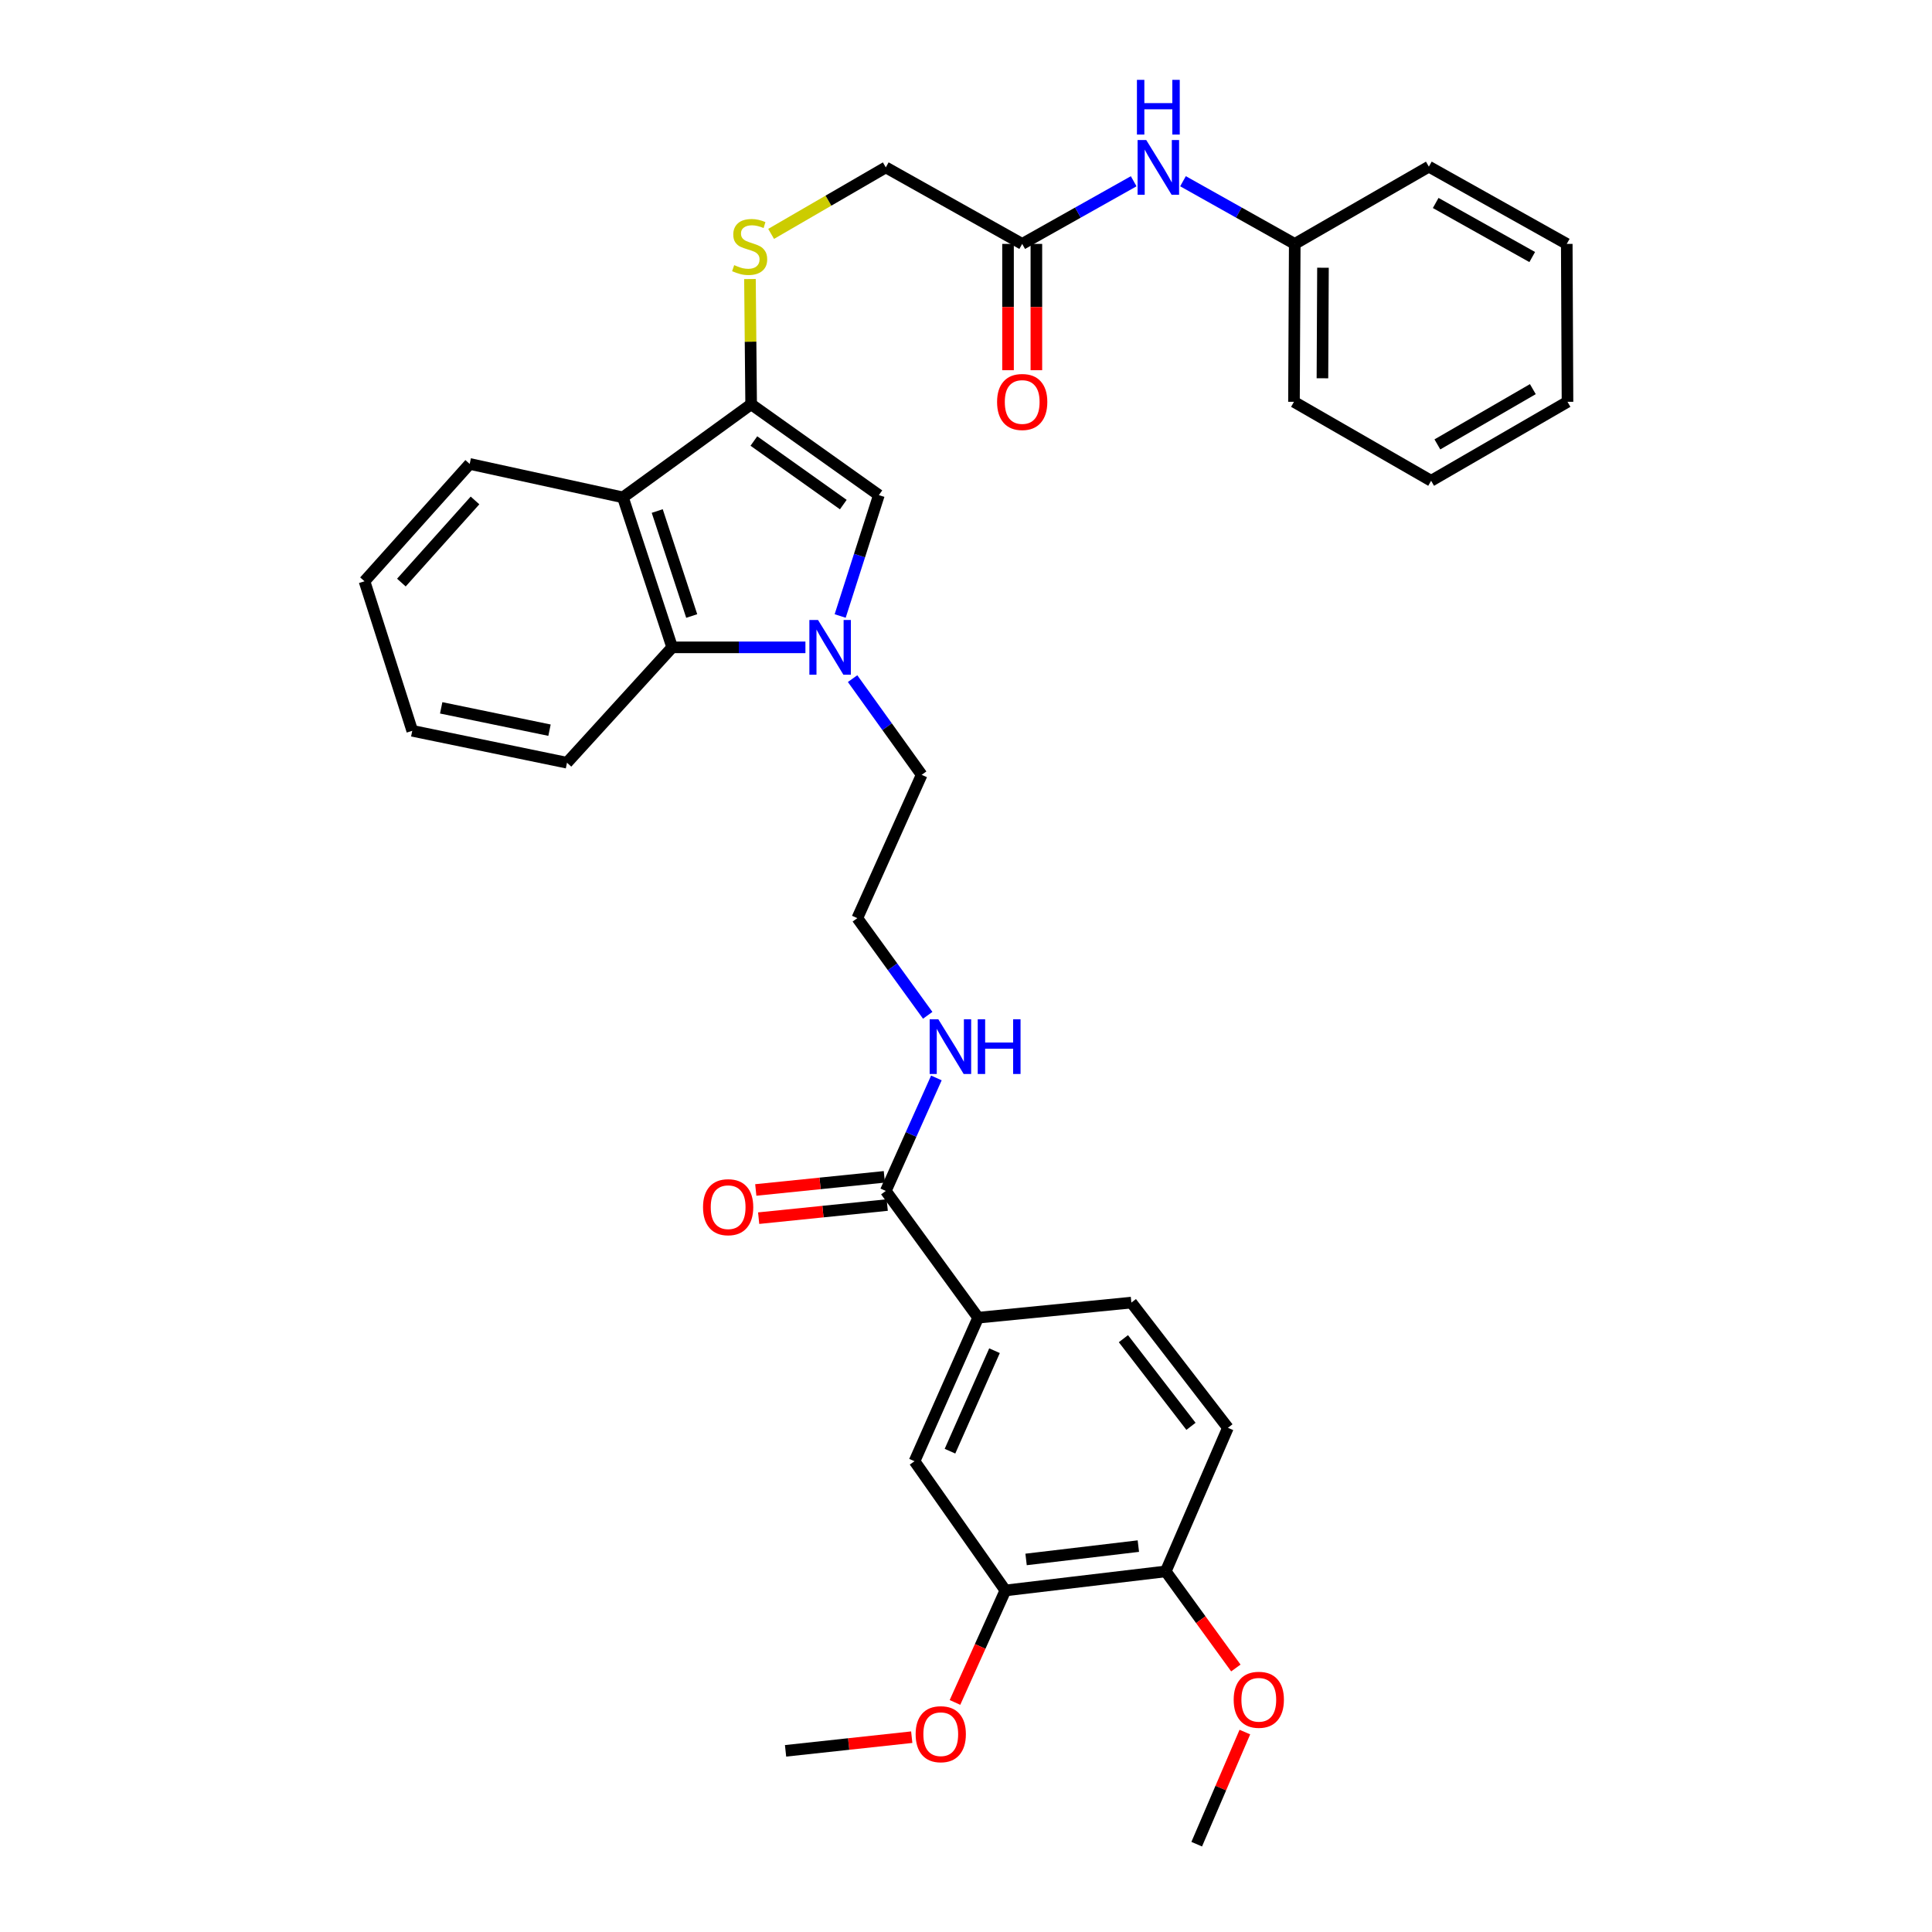 <?xml version='1.0' encoding='iso-8859-1'?>
<svg version='1.1' baseProfile='full'
              xmlns='http://www.w3.org/2000/svg'
                      xmlns:rdkit='http://www.rdkit.org/xml'
                      xmlns:xlink='http://www.w3.org/1999/xlink'
                  xml:space='preserve'
width='1000px' height='1000px' viewBox='0 0 1000 1000'>
<!-- END OF HEADER -->
<rect style='opacity:1.0;fill:#FFFFFF;stroke:none' width='1000' height='1000' x='0' y='0'> </rect>
<path class='bond-1' d='M 434.869,318.84 L 444.887,287.556' style='fill:none;fill-rule:evenodd;stroke:#0000FF;stroke-width:6px;stroke-linecap:butt;stroke-linejoin:miter;stroke-opacity:1' />
<path class='bond-1' d='M 444.887,287.556 L 454.905,256.273' style='fill:none;fill-rule:evenodd;stroke:#000000;stroke-width:6px;stroke-linecap:butt;stroke-linejoin:miter;stroke-opacity:1' />
<path class='bond-3' d='M 416.888,335.069 L 382.403,335.069' style='fill:none;fill-rule:evenodd;stroke:#0000FF;stroke-width:6px;stroke-linecap:butt;stroke-linejoin:miter;stroke-opacity:1' />
<path class='bond-3' d='M 382.403,335.069 L 347.918,335.069' style='fill:none;fill-rule:evenodd;stroke:#000000;stroke-width:6px;stroke-linecap:butt;stroke-linejoin:miter;stroke-opacity:1' />
<path class='bond-18' d='M 441.3,351.259 L 459.178,376.156' style='fill:none;fill-rule:evenodd;stroke:#0000FF;stroke-width:6px;stroke-linecap:butt;stroke-linejoin:miter;stroke-opacity:1' />
<path class='bond-18' d='M 459.178,376.156 L 477.057,401.052' style='fill:none;fill-rule:evenodd;stroke:#000000;stroke-width:6px;stroke-linecap:butt;stroke-linejoin:miter;stroke-opacity:1' />
<path class='bond-0' d='M 388.791,209.263 L 454.905,256.273' style='fill:none;fill-rule:evenodd;stroke:#000000;stroke-width:6px;stroke-linecap:butt;stroke-linejoin:miter;stroke-opacity:1' />
<path class='bond-0' d='M 390.207,228.27 L 436.487,261.177' style='fill:none;fill-rule:evenodd;stroke:#000000;stroke-width:6px;stroke-linecap:butt;stroke-linejoin:miter;stroke-opacity:1' />
<path class='bond-6' d='M 388.791,209.263 L 388.484,176.848' style='fill:none;fill-rule:evenodd;stroke:#000000;stroke-width:6px;stroke-linecap:butt;stroke-linejoin:miter;stroke-opacity:1' />
<path class='bond-6' d='M 388.484,176.848 L 388.177,144.432' style='fill:none;fill-rule:evenodd;stroke:#CCCC00;stroke-width:6px;stroke-linecap:butt;stroke-linejoin:miter;stroke-opacity:1' />
<path class='bond-34' d='M 388.791,209.263 L 322.424,257.438' style='fill:none;fill-rule:evenodd;stroke:#000000;stroke-width:6px;stroke-linecap:butt;stroke-linejoin:miter;stroke-opacity:1' />
<path class='bond-2' d='M 322.424,257.438 L 347.918,335.069' style='fill:none;fill-rule:evenodd;stroke:#000000;stroke-width:6px;stroke-linecap:butt;stroke-linejoin:miter;stroke-opacity:1' />
<path class='bond-2' d='M 340.186,264.506 L 358.032,318.847' style='fill:none;fill-rule:evenodd;stroke:#000000;stroke-width:6px;stroke-linecap:butt;stroke-linejoin:miter;stroke-opacity:1' />
<path class='bond-21' d='M 322.424,257.438 L 243.107,240.127' style='fill:none;fill-rule:evenodd;stroke:#000000;stroke-width:6px;stroke-linecap:butt;stroke-linejoin:miter;stroke-opacity:1' />
<path class='bond-24' d='M 347.918,335.069 L 293.475,394.785' style='fill:none;fill-rule:evenodd;stroke:#000000;stroke-width:6px;stroke-linecap:butt;stroke-linejoin:miter;stroke-opacity:1' />
<path class='bond-4' d='M 458.483,616.428 L 471.579,587.183' style='fill:none;fill-rule:evenodd;stroke:#000000;stroke-width:6px;stroke-linecap:butt;stroke-linejoin:miter;stroke-opacity:1' />
<path class='bond-4' d='M 471.579,587.183 L 484.674,557.938' style='fill:none;fill-rule:evenodd;stroke:#0000FF;stroke-width:6px;stroke-linecap:butt;stroke-linejoin:miter;stroke-opacity:1' />
<path class='bond-5' d='M 458.483,616.428 L 506.284,682.029' style='fill:none;fill-rule:evenodd;stroke:#000000;stroke-width:6px;stroke-linecap:butt;stroke-linejoin:miter;stroke-opacity:1' />
<path class='bond-12' d='M 457.738,609.131 L 424.464,612.527' style='fill:none;fill-rule:evenodd;stroke:#000000;stroke-width:6px;stroke-linecap:butt;stroke-linejoin:miter;stroke-opacity:1' />
<path class='bond-12' d='M 424.464,612.527 L 391.189,615.924' style='fill:none;fill-rule:evenodd;stroke:#FF0000;stroke-width:6px;stroke-linecap:butt;stroke-linejoin:miter;stroke-opacity:1' />
<path class='bond-12' d='M 459.228,623.725 L 425.954,627.122' style='fill:none;fill-rule:evenodd;stroke:#000000;stroke-width:6px;stroke-linecap:butt;stroke-linejoin:miter;stroke-opacity:1' />
<path class='bond-12' d='M 425.954,627.122 L 392.679,630.518' style='fill:none;fill-rule:evenodd;stroke:#FF0000;stroke-width:6px;stroke-linecap:butt;stroke-linejoin:miter;stroke-opacity:1' />
<path class='bond-7' d='M 506.284,682.029 L 473.357,756.334' style='fill:none;fill-rule:evenodd;stroke:#000000;stroke-width:6px;stroke-linecap:butt;stroke-linejoin:miter;stroke-opacity:1' />
<path class='bond-7' d='M 514.757,699.118 L 491.709,751.131' style='fill:none;fill-rule:evenodd;stroke:#000000;stroke-width:6px;stroke-linecap:butt;stroke-linejoin:miter;stroke-opacity:1' />
<path class='bond-13' d='M 506.284,682.029 L 585.593,674.221' style='fill:none;fill-rule:evenodd;stroke:#000000;stroke-width:6px;stroke-linecap:butt;stroke-linejoin:miter;stroke-opacity:1' />
<path class='bond-17' d='M 399.133,121.062 L 428.808,103.853' style='fill:none;fill-rule:evenodd;stroke:#CCCC00;stroke-width:6px;stroke-linecap:butt;stroke-linejoin:miter;stroke-opacity:1' />
<path class='bond-17' d='M 428.808,103.853 L 458.483,86.644' style='fill:none;fill-rule:evenodd;stroke:#000000;stroke-width:6px;stroke-linecap:butt;stroke-linejoin:miter;stroke-opacity:1' />
<path class='bond-8' d='M 473.357,756.334 L 520.375,823.214' style='fill:none;fill-rule:evenodd;stroke:#000000;stroke-width:6px;stroke-linecap:butt;stroke-linejoin:miter;stroke-opacity:1' />
<path class='bond-20' d='M 520.375,823.214 L 507.335,852.196' style='fill:none;fill-rule:evenodd;stroke:#000000;stroke-width:6px;stroke-linecap:butt;stroke-linejoin:miter;stroke-opacity:1' />
<path class='bond-20' d='M 507.335,852.196 L 494.295,881.178' style='fill:none;fill-rule:evenodd;stroke:#FF0000;stroke-width:6px;stroke-linecap:butt;stroke-linejoin:miter;stroke-opacity:1' />
<path class='bond-36' d='M 520.375,823.214 L 603.393,813.352' style='fill:none;fill-rule:evenodd;stroke:#000000;stroke-width:6px;stroke-linecap:butt;stroke-linejoin:miter;stroke-opacity:1' />
<path class='bond-36' d='M 531.097,807.167 L 589.21,800.264' style='fill:none;fill-rule:evenodd;stroke:#000000;stroke-width:6px;stroke-linecap:butt;stroke-linejoin:miter;stroke-opacity:1' />
<path class='bond-9' d='M 529.088,126.245 L 458.483,86.644' style='fill:none;fill-rule:evenodd;stroke:#000000;stroke-width:6px;stroke-linecap:butt;stroke-linejoin:miter;stroke-opacity:1' />
<path class='bond-10' d='M 529.088,126.245 L 557.941,110.03' style='fill:none;fill-rule:evenodd;stroke:#000000;stroke-width:6px;stroke-linecap:butt;stroke-linejoin:miter;stroke-opacity:1' />
<path class='bond-10' d='M 557.941,110.03 L 586.793,93.815' style='fill:none;fill-rule:evenodd;stroke:#0000FF;stroke-width:6px;stroke-linecap:butt;stroke-linejoin:miter;stroke-opacity:1' />
<path class='bond-14' d='M 521.753,126.245 L 521.753,158.932' style='fill:none;fill-rule:evenodd;stroke:#000000;stroke-width:6px;stroke-linecap:butt;stroke-linejoin:miter;stroke-opacity:1' />
<path class='bond-14' d='M 521.753,158.932 L 521.753,191.62' style='fill:none;fill-rule:evenodd;stroke:#FF0000;stroke-width:6px;stroke-linecap:butt;stroke-linejoin:miter;stroke-opacity:1' />
<path class='bond-14' d='M 536.423,126.245 L 536.423,158.932' style='fill:none;fill-rule:evenodd;stroke:#000000;stroke-width:6px;stroke-linecap:butt;stroke-linejoin:miter;stroke-opacity:1' />
<path class='bond-14' d='M 536.423,158.932 L 536.423,191.62' style='fill:none;fill-rule:evenodd;stroke:#FF0000;stroke-width:6px;stroke-linecap:butt;stroke-linejoin:miter;stroke-opacity:1' />
<path class='bond-19' d='M 612.318,93.803 L 641.238,110.024' style='fill:none;fill-rule:evenodd;stroke:#0000FF;stroke-width:6px;stroke-linecap:butt;stroke-linejoin:miter;stroke-opacity:1' />
<path class='bond-19' d='M 641.238,110.024 L 670.159,126.245' style='fill:none;fill-rule:evenodd;stroke:#000000;stroke-width:6px;stroke-linecap:butt;stroke-linejoin:miter;stroke-opacity:1' />
<path class='bond-11' d='M 603.393,813.352 L 635.562,739.031' style='fill:none;fill-rule:evenodd;stroke:#000000;stroke-width:6px;stroke-linecap:butt;stroke-linejoin:miter;stroke-opacity:1' />
<path class='bond-23' d='M 603.393,813.352 L 621.533,838.351' style='fill:none;fill-rule:evenodd;stroke:#000000;stroke-width:6px;stroke-linecap:butt;stroke-linejoin:miter;stroke-opacity:1' />
<path class='bond-23' d='M 621.533,838.351 L 639.673,863.349' style='fill:none;fill-rule:evenodd;stroke:#FF0000;stroke-width:6px;stroke-linecap:butt;stroke-linejoin:miter;stroke-opacity:1' />
<path class='bond-16' d='M 585.593,674.221 L 635.562,739.031' style='fill:none;fill-rule:evenodd;stroke:#000000;stroke-width:6px;stroke-linecap:butt;stroke-linejoin:miter;stroke-opacity:1' />
<path class='bond-16' d='M 581.47,692.9 L 616.448,738.267' style='fill:none;fill-rule:evenodd;stroke:#000000;stroke-width:6px;stroke-linecap:butt;stroke-linejoin:miter;stroke-opacity:1' />
<path class='bond-15' d='M 480.183,525.519 L 461.966,500.377' style='fill:none;fill-rule:evenodd;stroke:#0000FF;stroke-width:6px;stroke-linecap:butt;stroke-linejoin:miter;stroke-opacity:1' />
<path class='bond-15' d='M 461.966,500.377 L 443.748,475.235' style='fill:none;fill-rule:evenodd;stroke:#000000;stroke-width:6px;stroke-linecap:butt;stroke-linejoin:miter;stroke-opacity:1' />
<path class='bond-22' d='M 477.057,401.052 L 443.748,475.235' style='fill:none;fill-rule:evenodd;stroke:#000000;stroke-width:6px;stroke-linecap:butt;stroke-linejoin:miter;stroke-opacity:1' />
<path class='bond-25' d='M 670.159,126.245 L 669.76,207.983' style='fill:none;fill-rule:evenodd;stroke:#000000;stroke-width:6px;stroke-linecap:butt;stroke-linejoin:miter;stroke-opacity:1' />
<path class='bond-25' d='M 684.769,138.578 L 684.49,195.794' style='fill:none;fill-rule:evenodd;stroke:#000000;stroke-width:6px;stroke-linecap:butt;stroke-linejoin:miter;stroke-opacity:1' />
<path class='bond-26' d='M 670.159,126.245 L 739.574,86.261' style='fill:none;fill-rule:evenodd;stroke:#000000;stroke-width:6px;stroke-linecap:butt;stroke-linejoin:miter;stroke-opacity:1' />
<path class='bond-27' d='M 471.915,899.161 L 439.261,902.696' style='fill:none;fill-rule:evenodd;stroke:#FF0000;stroke-width:6px;stroke-linecap:butt;stroke-linejoin:miter;stroke-opacity:1' />
<path class='bond-27' d='M 439.261,902.696 L 406.607,906.231' style='fill:none;fill-rule:evenodd;stroke:#000000;stroke-width:6px;stroke-linecap:butt;stroke-linejoin:miter;stroke-opacity:1' />
<path class='bond-35' d='M 243.107,240.127 L 188.664,300.862' style='fill:none;fill-rule:evenodd;stroke:#000000;stroke-width:6px;stroke-linecap:butt;stroke-linejoin:miter;stroke-opacity:1' />
<path class='bond-35' d='M 245.865,259.03 L 207.754,301.544' style='fill:none;fill-rule:evenodd;stroke:#000000;stroke-width:6px;stroke-linecap:butt;stroke-linejoin:miter;stroke-opacity:1' />
<path class='bond-28' d='M 644.339,896.515 L 631.877,925.53' style='fill:none;fill-rule:evenodd;stroke:#FF0000;stroke-width:6px;stroke-linecap:butt;stroke-linejoin:miter;stroke-opacity:1' />
<path class='bond-28' d='M 631.877,925.53 L 619.416,954.545' style='fill:none;fill-rule:evenodd;stroke:#000000;stroke-width:6px;stroke-linecap:butt;stroke-linejoin:miter;stroke-opacity:1' />
<path class='bond-30' d='M 293.475,394.785 L 213.384,378.264' style='fill:none;fill-rule:evenodd;stroke:#000000;stroke-width:6px;stroke-linecap:butt;stroke-linejoin:miter;stroke-opacity:1' />
<path class='bond-30' d='M 284.425,377.939 L 228.361,366.375' style='fill:none;fill-rule:evenodd;stroke:#000000;stroke-width:6px;stroke-linecap:butt;stroke-linejoin:miter;stroke-opacity:1' />
<path class='bond-32' d='M 669.76,207.983 L 740.747,248.848' style='fill:none;fill-rule:evenodd;stroke:#000000;stroke-width:6px;stroke-linecap:butt;stroke-linejoin:miter;stroke-opacity:1' />
<path class='bond-31' d='M 739.574,86.261 L 810.953,126.245' style='fill:none;fill-rule:evenodd;stroke:#000000;stroke-width:6px;stroke-linecap:butt;stroke-linejoin:miter;stroke-opacity:1' />
<path class='bond-31' d='M 743.111,105.057 L 793.076,133.047' style='fill:none;fill-rule:evenodd;stroke:#000000;stroke-width:6px;stroke-linecap:butt;stroke-linejoin:miter;stroke-opacity:1' />
<path class='bond-29' d='M 188.664,300.862 L 213.384,378.264' style='fill:none;fill-rule:evenodd;stroke:#000000;stroke-width:6px;stroke-linecap:butt;stroke-linejoin:miter;stroke-opacity:1' />
<path class='bond-33' d='M 810.953,126.245 L 811.336,207.983' style='fill:none;fill-rule:evenodd;stroke:#000000;stroke-width:6px;stroke-linecap:butt;stroke-linejoin:miter;stroke-opacity:1' />
<path class='bond-37' d='M 740.747,248.848 L 811.336,207.983' style='fill:none;fill-rule:evenodd;stroke:#000000;stroke-width:6px;stroke-linecap:butt;stroke-linejoin:miter;stroke-opacity:1' />
<path class='bond-37' d='M 743.986,230.022 L 793.398,201.417' style='fill:none;fill-rule:evenodd;stroke:#000000;stroke-width:6px;stroke-linecap:butt;stroke-linejoin:miter;stroke-opacity:1' />
<path  class='atom-0' d='M 423.412 320.909
L 432.692 335.909
Q 433.612 337.389, 435.092 340.069
Q 436.572 342.749, 436.652 342.909
L 436.652 320.909
L 440.412 320.909
L 440.412 349.229
L 436.532 349.229
L 426.572 332.829
Q 425.412 330.909, 424.172 328.709
Q 422.972 326.509, 422.612 325.829
L 422.612 349.229
L 418.932 349.229
L 418.932 320.909
L 423.412 320.909
' fill='#0000FF'/>
<path  class='atom-7' d='M 380.017 137.229
Q 380.337 137.349, 381.657 137.909
Q 382.977 138.469, 384.417 138.829
Q 385.897 139.149, 387.337 139.149
Q 390.017 139.149, 391.577 137.869
Q 393.137 136.549, 393.137 134.269
Q 393.137 132.709, 392.337 131.749
Q 391.577 130.789, 390.377 130.269
Q 389.177 129.749, 387.177 129.149
Q 384.657 128.389, 383.137 127.669
Q 381.657 126.949, 380.577 125.429
Q 379.537 123.909, 379.537 121.349
Q 379.537 117.789, 381.937 115.589
Q 384.377 113.389, 389.177 113.389
Q 392.457 113.389, 396.177 114.949
L 395.257 118.029
Q 391.857 116.629, 389.297 116.629
Q 386.537 116.629, 385.017 117.789
Q 383.497 118.909, 383.537 120.869
Q 383.537 122.389, 384.297 123.309
Q 385.097 124.229, 386.217 124.749
Q 387.377 125.269, 389.297 125.869
Q 391.857 126.669, 393.377 127.469
Q 394.897 128.269, 395.977 129.909
Q 397.097 131.509, 397.097 134.269
Q 397.097 138.189, 394.457 140.309
Q 391.857 142.389, 387.497 142.389
Q 384.977 142.389, 383.057 141.829
Q 381.177 141.309, 378.937 140.389
L 380.017 137.229
' fill='#CCCC00'/>
<path  class='atom-11' d='M 593.294 72.484
L 602.574 87.484
Q 603.494 88.964, 604.974 91.644
Q 606.454 94.324, 606.534 94.484
L 606.534 72.484
L 610.294 72.484
L 610.294 100.804
L 606.414 100.804
L 596.454 84.404
Q 595.294 82.484, 594.054 80.284
Q 592.854 78.084, 592.494 77.404
L 592.494 100.804
L 588.814 100.804
L 588.814 72.484
L 593.294 72.484
' fill='#0000FF'/>
<path  class='atom-11' d='M 588.474 41.332
L 592.314 41.332
L 592.314 53.372
L 606.794 53.372
L 606.794 41.332
L 610.634 41.332
L 610.634 69.652
L 606.794 69.652
L 606.794 56.572
L 592.314 56.572
L 592.314 69.652
L 588.474 69.652
L 588.474 41.332
' fill='#0000FF'/>
<path  class='atom-13' d='M 363.884 624.838
Q 363.884 618.038, 367.244 614.238
Q 370.604 610.438, 376.884 610.438
Q 383.164 610.438, 386.524 614.238
Q 389.884 618.038, 389.884 624.838
Q 389.884 631.718, 386.484 635.638
Q 383.084 639.518, 376.884 639.518
Q 370.644 639.518, 367.244 635.638
Q 363.884 631.758, 363.884 624.838
M 376.884 636.318
Q 381.204 636.318, 383.524 633.438
Q 385.884 630.518, 385.884 624.838
Q 385.884 619.278, 383.524 616.478
Q 381.204 613.638, 376.884 613.638
Q 372.564 613.638, 370.204 616.438
Q 367.884 619.238, 367.884 624.838
Q 367.884 630.558, 370.204 633.438
Q 372.564 636.318, 376.884 636.318
' fill='#FF0000'/>
<path  class='atom-15' d='M 516.088 208.063
Q 516.088 201.263, 519.448 197.463
Q 522.808 193.663, 529.088 193.663
Q 535.368 193.663, 538.728 197.463
Q 542.088 201.263, 542.088 208.063
Q 542.088 214.943, 538.688 218.863
Q 535.288 222.743, 529.088 222.743
Q 522.848 222.743, 519.448 218.863
Q 516.088 214.983, 516.088 208.063
M 529.088 219.543
Q 533.408 219.543, 535.728 216.663
Q 538.088 213.743, 538.088 208.063
Q 538.088 202.503, 535.728 199.703
Q 533.408 196.863, 529.088 196.863
Q 524.768 196.863, 522.408 199.663
Q 520.088 202.463, 520.088 208.063
Q 520.088 213.783, 522.408 216.663
Q 524.768 219.543, 529.088 219.543
' fill='#FF0000'/>
<path  class='atom-16' d='M 485.671 527.572
L 494.951 542.572
Q 495.871 544.052, 497.351 546.732
Q 498.831 549.412, 498.911 549.572
L 498.911 527.572
L 502.671 527.572
L 502.671 555.892
L 498.791 555.892
L 488.831 539.492
Q 487.671 537.572, 486.431 535.372
Q 485.231 533.172, 484.871 532.492
L 484.871 555.892
L 481.191 555.892
L 481.191 527.572
L 485.671 527.572
' fill='#0000FF'/>
<path  class='atom-16' d='M 506.071 527.572
L 509.911 527.572
L 509.911 539.612
L 524.391 539.612
L 524.391 527.572
L 528.231 527.572
L 528.231 555.892
L 524.391 555.892
L 524.391 542.812
L 509.911 542.812
L 509.911 555.892
L 506.071 555.892
L 506.071 527.572
' fill='#0000FF'/>
<path  class='atom-21' d='M 473.935 897.615
Q 473.935 890.815, 477.295 887.015
Q 480.655 883.215, 486.935 883.215
Q 493.215 883.215, 496.575 887.015
Q 499.935 890.815, 499.935 897.615
Q 499.935 904.495, 496.535 908.415
Q 493.135 912.295, 486.935 912.295
Q 480.695 912.295, 477.295 908.415
Q 473.935 904.535, 473.935 897.615
M 486.935 909.095
Q 491.255 909.095, 493.575 906.215
Q 495.935 903.295, 495.935 897.615
Q 495.935 892.055, 493.575 889.255
Q 491.255 886.415, 486.935 886.415
Q 482.615 886.415, 480.255 889.215
Q 477.935 892.015, 477.935 897.615
Q 477.935 903.335, 480.255 906.215
Q 482.615 909.095, 486.935 909.095
' fill='#FF0000'/>
<path  class='atom-24' d='M 638.552 879.799
Q 638.552 872.999, 641.912 869.199
Q 645.272 865.399, 651.552 865.399
Q 657.832 865.399, 661.192 869.199
Q 664.552 872.999, 664.552 879.799
Q 664.552 886.679, 661.152 890.599
Q 657.752 894.479, 651.552 894.479
Q 645.312 894.479, 641.912 890.599
Q 638.552 886.719, 638.552 879.799
M 651.552 891.279
Q 655.872 891.279, 658.192 888.399
Q 660.552 885.479, 660.552 879.799
Q 660.552 874.239, 658.192 871.439
Q 655.872 868.599, 651.552 868.599
Q 647.232 868.599, 644.872 871.399
Q 642.552 874.199, 642.552 879.799
Q 642.552 885.519, 644.872 888.399
Q 647.232 891.279, 651.552 891.279
' fill='#FF0000'/>
</svg>
